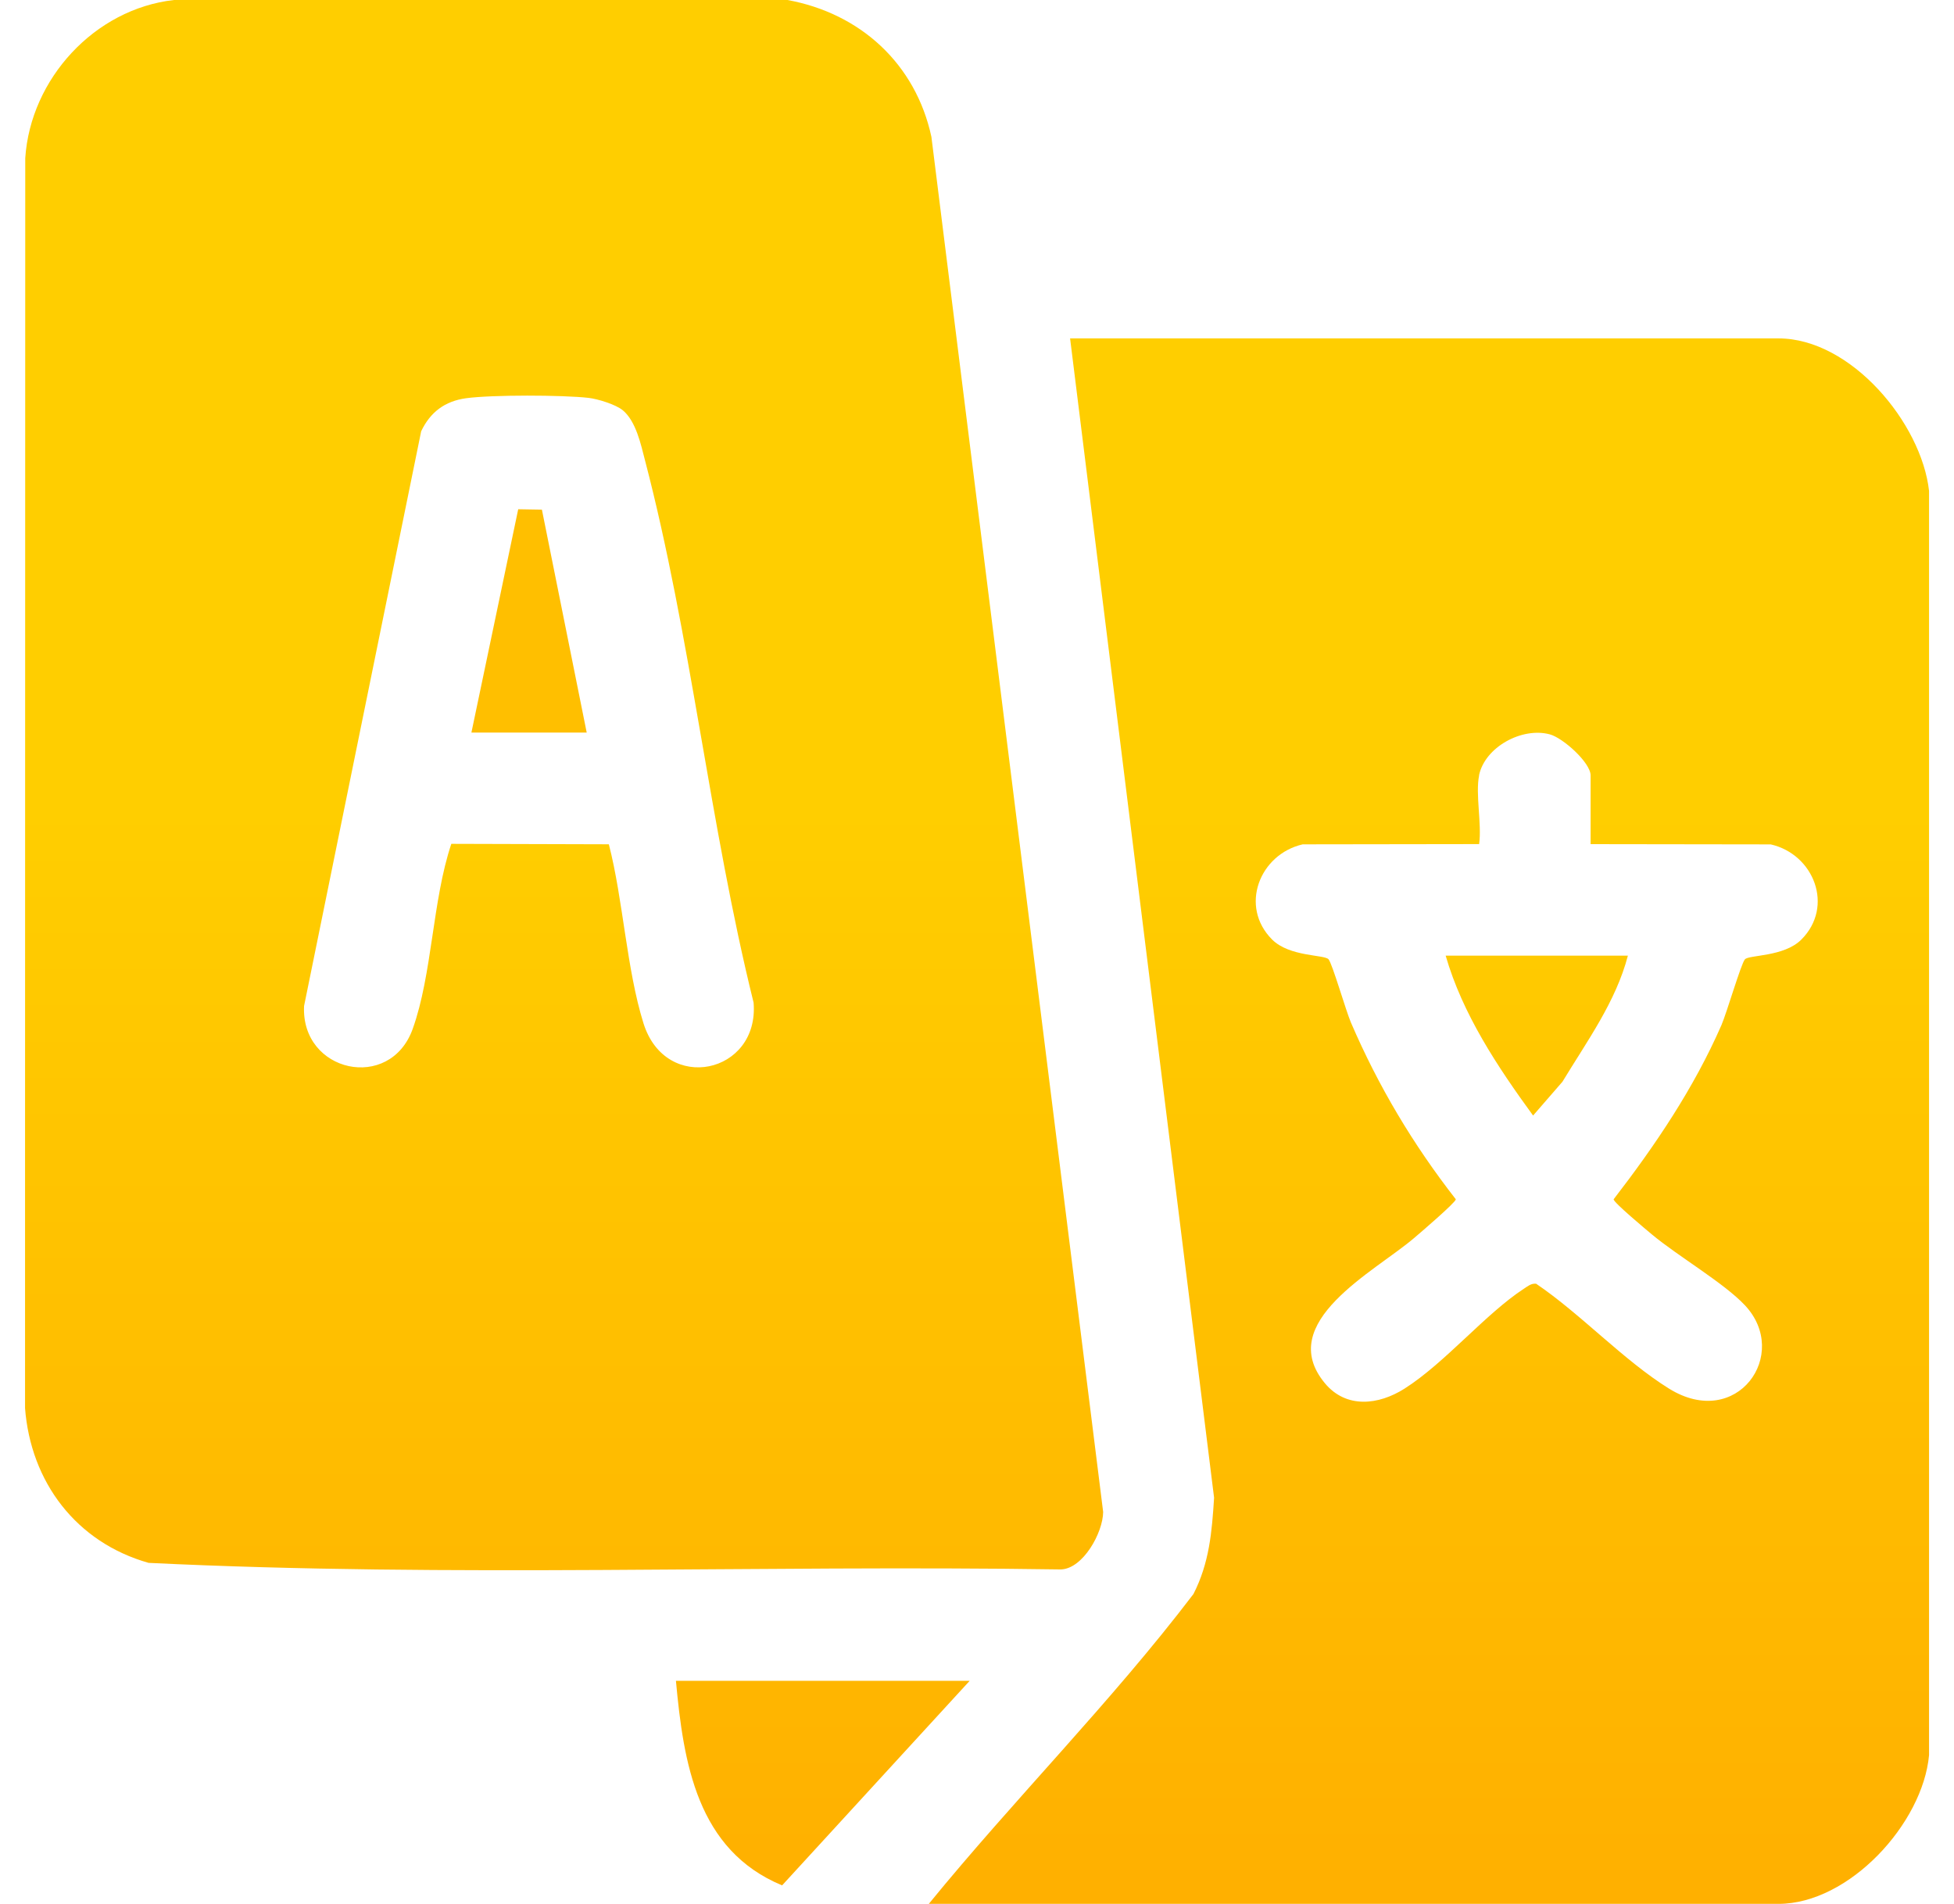 <svg width="39" height="38" viewBox="0 0 39 38" fill="none" xmlns="http://www.w3.org/2000/svg">
<g clip-path="url(#clip0_2109_9929)">
<path d="M15.717 0C17.174 0.266 18.276 1.276 18.59 2.731L22.018 30.177C22.014 30.591 21.617 31.309 21.176 31.324C15.113 31.232 9.009 31.488 2.966 31.193C1.523 30.785 0.61 29.581 0.499 28.095L0.504 3.156C0.608 1.576 1.886 0.179 3.472 0H15.717ZM12.429 8.188C12.293 8.074 11.93 7.962 11.747 7.941C11.223 7.882 9.819 7.878 9.304 7.948C8.878 8.006 8.587 8.227 8.406 8.608L6.069 20.078C6.004 21.404 7.785 21.799 8.237 20.536C8.628 19.447 8.63 17.967 9.008 16.842L12.152 16.851C12.439 17.965 12.506 19.347 12.844 20.426C13.288 21.838 15.158 21.433 15.041 20.011C14.167 16.486 13.787 12.683 12.874 9.189C12.791 8.869 12.695 8.409 12.429 8.187V8.188Z" fill="url(#paint0_linear_2109_9929)"/>
<path d="M38.502 35.031C38.377 36.398 36.905 37.999 35.496 37.999H18.538C20.251 35.9 22.18 33.97 23.82 31.815C24.137 31.195 24.189 30.576 24.232 29.893L21.358 6.754H35.496C36.944 6.754 38.35 8.443 38.502 9.797V35.031ZM29.522 15.475C29.445 15.849 29.578 16.445 29.522 16.847L26.001 16.852C25.14 17.049 24.73 18.091 25.39 18.752C25.74 19.101 26.436 19.05 26.517 19.147C26.593 19.238 26.861 20.169 26.963 20.408C27.512 21.684 28.204 22.843 29.057 23.937C29.052 24.002 28.343 24.609 28.22 24.713C27.437 25.381 25.435 26.392 26.443 27.607C26.869 28.12 27.517 28.043 28.032 27.716C28.843 27.201 29.648 26.222 30.416 25.721C30.492 25.672 30.56 25.611 30.66 25.622C31.55 26.225 32.41 27.155 33.312 27.715C34.669 28.557 35.743 27.026 34.827 26.052C34.41 25.607 33.492 25.073 32.973 24.64C32.858 24.544 32.206 24.001 32.206 23.937C33.039 22.858 33.809 21.716 34.358 20.461C34.465 20.213 34.748 19.241 34.826 19.148C34.905 19.055 35.604 19.102 35.953 18.753C36.614 18.093 36.204 17.049 35.342 16.853L31.747 16.848V15.476C31.747 15.221 31.195 14.727 30.933 14.657C30.377 14.507 29.636 14.911 29.52 15.476L29.522 15.475Z" fill="url(#paint1_linear_2109_9929)"/>
<path d="M19.354 33.547L15.61 37.63C13.912 36.925 13.642 35.189 13.491 33.547H19.354Z" fill="url(#paint2_linear_2109_9929)"/>
<path d="M9.409 14.621L10.343 10.164L10.816 10.172L11.71 14.621H9.409Z" fill="url(#paint3_linear_2109_9929)"/>
<path d="M32.491 19.074C32.252 19.992 31.673 20.784 31.185 21.59L30.599 22.265C29.887 21.289 29.191 20.24 28.854 19.074H32.49H32.491Z" fill="url(#paint4_linear_2109_9929)"/>
</g>
<defs>
<linearGradient id="paint0_linear_2109_9929" x1="11.259" y1="37.691" x2="11.259" y2="16.11" gradientUnits="userSpaceOnUse">
<stop stop-color="#FFB000"/>
<stop offset="1" stop-color="#FFCE00"/>
</linearGradient>
<linearGradient id="paint1_linear_2109_9929" x1="28.52" y1="37.691" x2="28.52" y2="16.11" gradientUnits="userSpaceOnUse">
<stop stop-color="#FFB000"/>
<stop offset="1" stop-color="#FFCE00"/>
</linearGradient>
<linearGradient id="paint2_linear_2109_9929" x1="16.422" y1="37.691" x2="16.422" y2="16.11" gradientUnits="userSpaceOnUse">
<stop stop-color="#FFB000"/>
<stop offset="1" stop-color="#FFCE00"/>
</linearGradient>
<linearGradient id="paint3_linear_2109_9929" x1="10.559" y1="-3.68302e-06" x2="10.559" y2="-3.68302e-06" gradientUnits="userSpaceOnUse">
<stop stop-color="#FFB000"/>
<stop offset="1" stop-color="#FFCE00"/>
</linearGradient>
<linearGradient id="paint4_linear_2109_9929" x1="30.672" y1="37.691" x2="30.672" y2="16.11" gradientUnits="userSpaceOnUse">
<stop stop-color="#FFB000"/>
<stop offset="1" stop-color="#FFCE00"/>
</linearGradient>
<clipPath id="clip0_2109_9929">
<rect width="38.002" height="38" fill="white" transform="translate(0.5)"/>
</clipPath>
</defs>
</svg>
